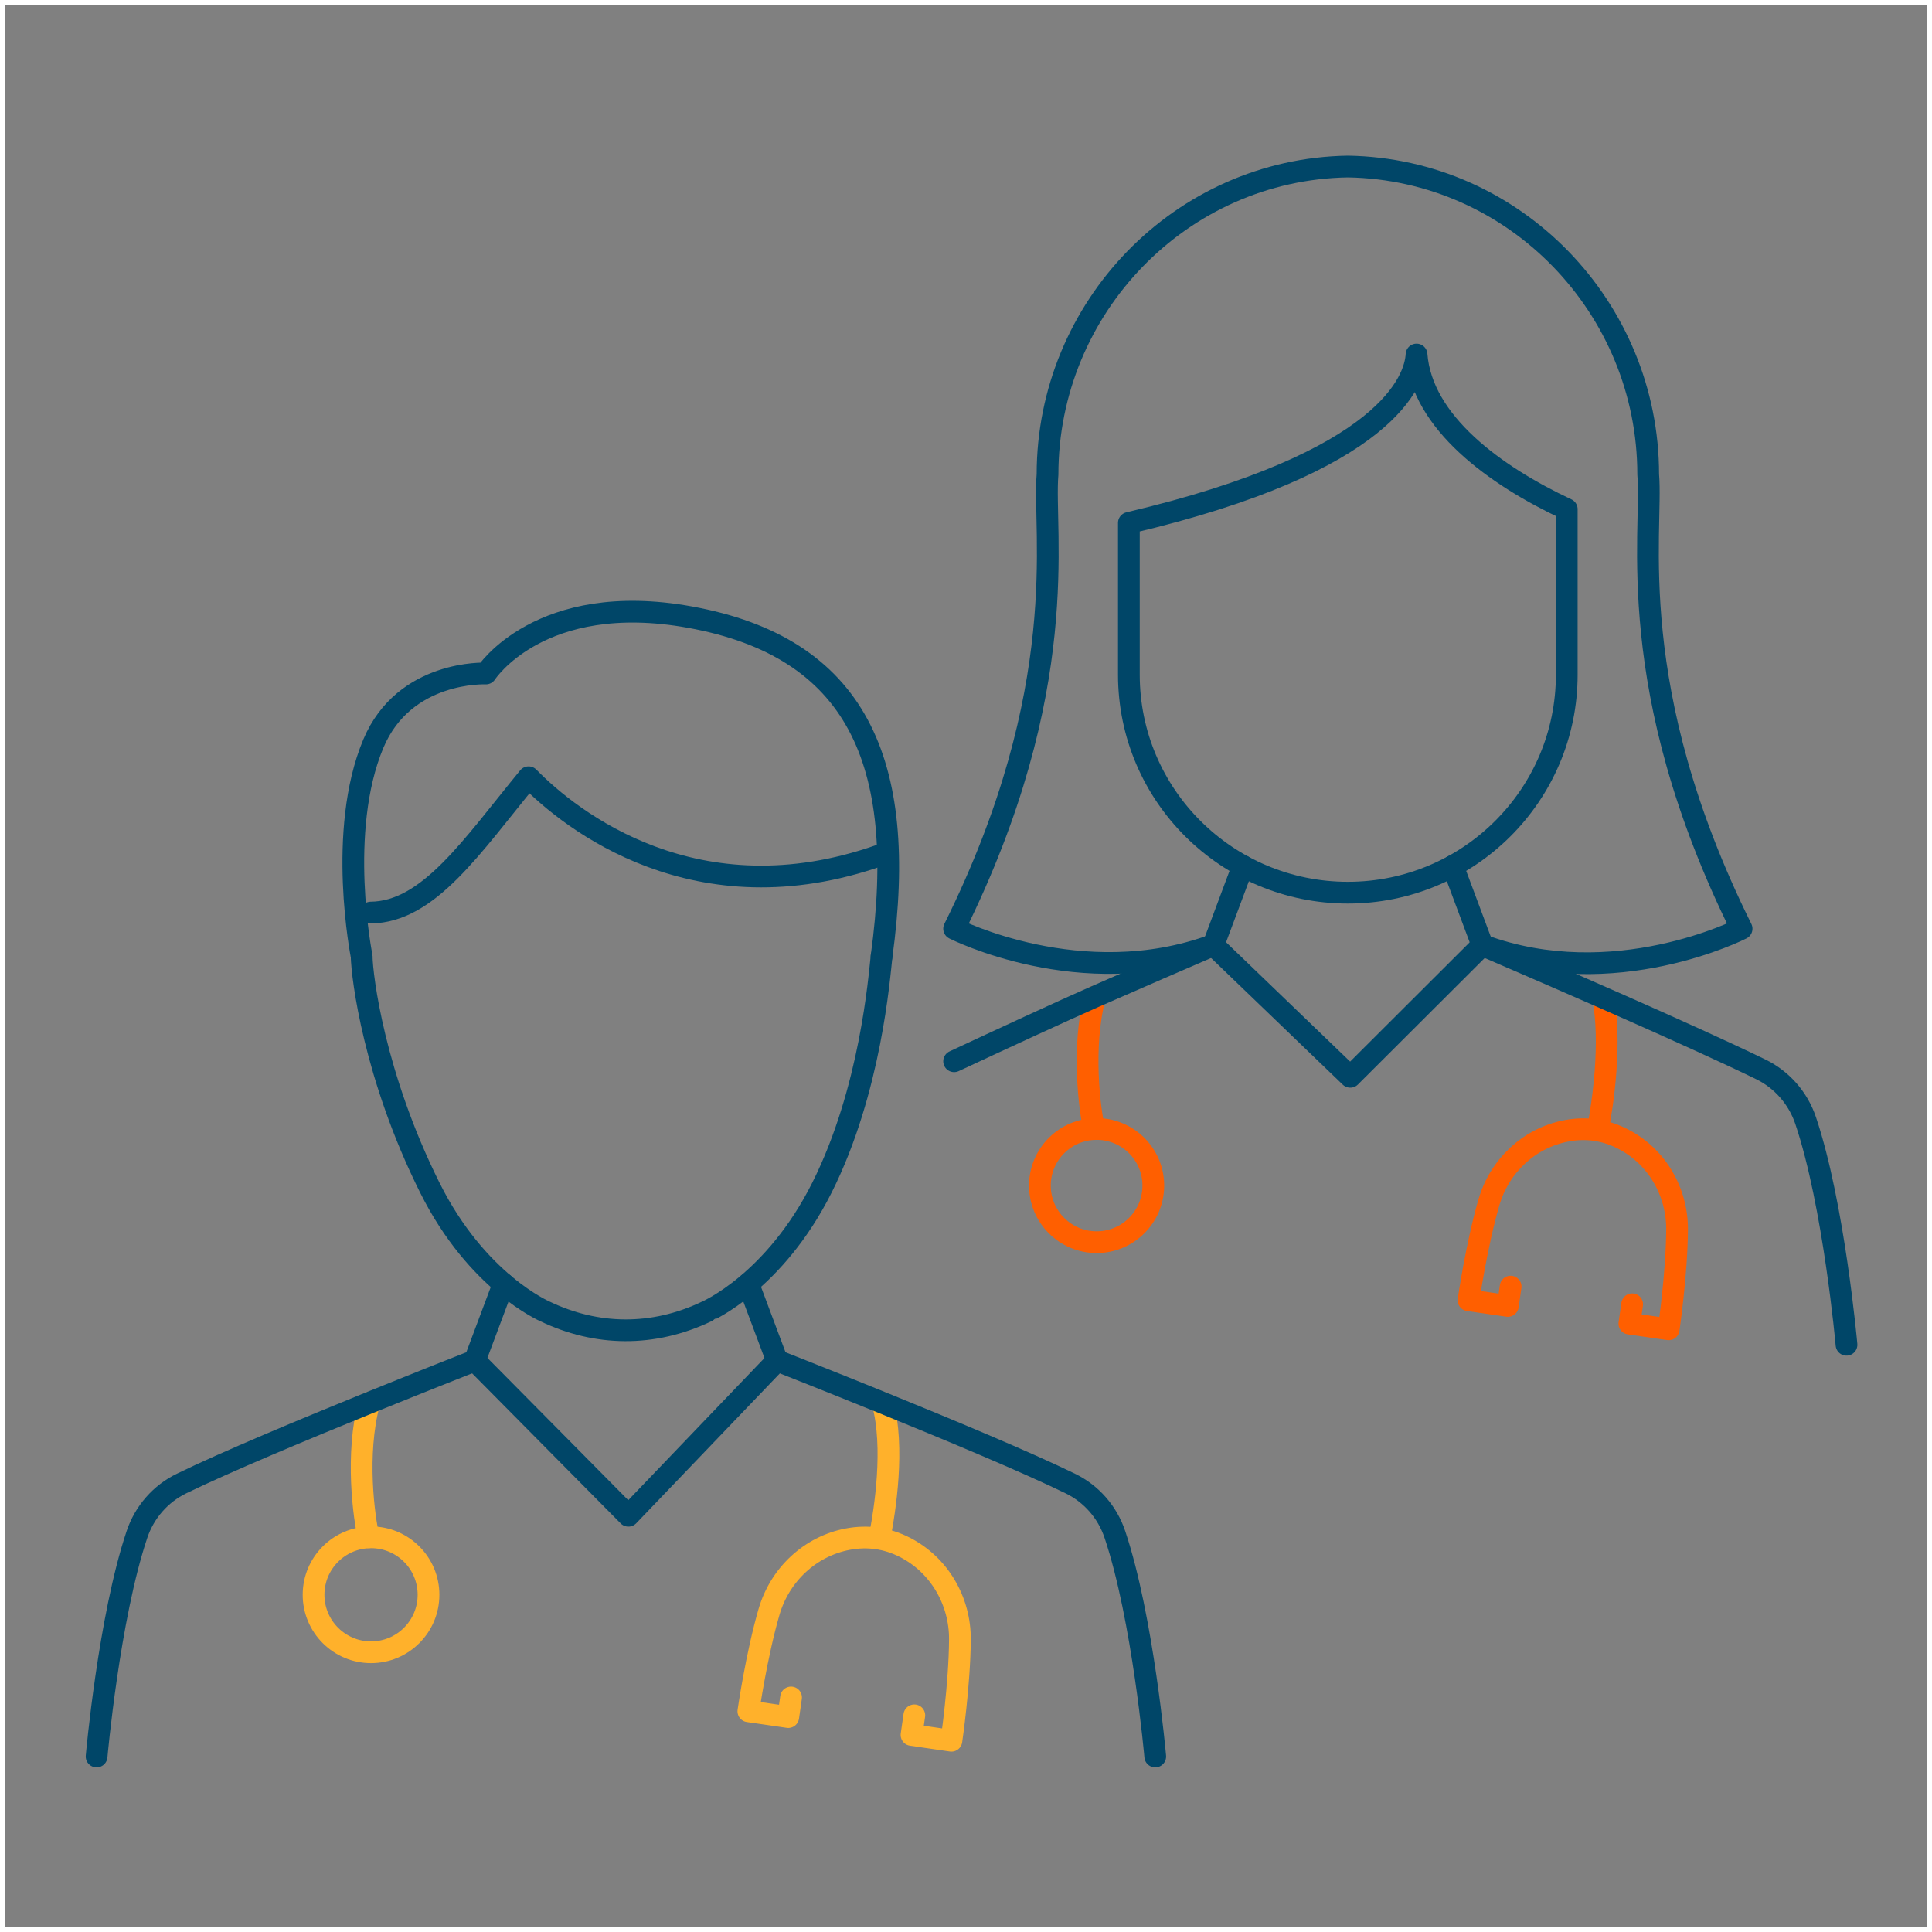 <?xml version="1.0" encoding="UTF-8"?> <svg xmlns="http://www.w3.org/2000/svg" xmlns:xlink="http://www.w3.org/1999/xlink" version="1.1" x="0px" y="0px" viewBox="0 0 200 200" style="enable-background:new 0 0 200 200;" xml:space="preserve"><rect x="0" y="0" width="200" height="200" fill="#808080" stroke="none"/> <style type="text/css"> .st0{fill:none;stroke:#DA6728;stroke-width:2.25;stroke-linecap:round;stroke-linejoin:round;} .st1{fill:none;stroke:#EE9C33;stroke-width:2.25;stroke-linecap:round;stroke-linejoin:round;} .st2{fill:none;stroke:#D96627;stroke-width:2.25;stroke-linecap:round;stroke-linejoin:round;} .st3{fill:none;stroke:#ED9B32;stroke-width:2.25;stroke-linecap:round;stroke-linejoin:round;} .st4{fill:none;stroke:#1F5B9C;stroke-width:2.5;stroke-linecap:round;stroke-linejoin:round;stroke-miterlimit:10;} .st5{fill:none;stroke:#FFFFFF;stroke-miterlimit:10;} .st6{fill-rule:evenodd;clip-rule:evenodd;fill:none;stroke:#D96627;stroke-width:2.5;stroke-linecap:round;stroke-linejoin:round;stroke-miterlimit:10;} .st7{fill:#FFFFFF;stroke:#1F5B9C;stroke-width:2.5;stroke-linecap:round;stroke-linejoin:round;stroke-miterlimit:10;} .st8{fill:none;stroke:#1F5B9C;stroke-width:2;stroke-linecap:round;stroke-linejoin:round;stroke-miterlimit:10;stroke-dasharray:10.068;} .st9{fill:#FFFFFF;} .st10{fill:#EFF3F4;} .st11{fill:none;stroke:#ED9B32;stroke-width:2.25;stroke-linecap:round;stroke-linejoin:round;stroke-miterlimit:10;} .st12{fill:none;stroke:#ED9B32;stroke-width:27.59;} .st13{fill:none;stroke:#1F5B9C;stroke-width:27.59;} .st14{fill:none;stroke:#D96627;stroke-width:27.59;} .st15{fill:none;stroke:#D96627;stroke-width:27.59;stroke-linecap:round;stroke-linejoin:round;} .st16{fill:none;stroke:#1F5B9C;stroke-width:2;stroke-linecap:round;stroke-linejoin:round;stroke-miterlimit:10;} .st17{fill:#FFFFFF;stroke:#1F5B9C;stroke-width:2;stroke-linecap:round;stroke-linejoin:round;stroke-miterlimit:10;} .st18{fill:none;stroke:#1F5B9C;stroke-width:2.203;stroke-miterlimit:10;} .st19{fill:none;stroke:#1F5B9C;stroke-width:2.993;stroke-miterlimit:10;} .st20{fill:none;stroke:#1F5B9C;stroke-width:4.854;stroke-miterlimit:10;} .st21{fill:none;stroke:#1F5B9C;stroke-width:1.087;stroke-linecap:round;stroke-linejoin:round;stroke-miterlimit:10;} .st22{clip-path:url(#SVGID_00000116957009056349929470000000974745495118663612_);fill:none;stroke:#1F5B9C;stroke-width:1.086;stroke-linecap:round;stroke-linejoin:round;stroke-miterlimit:10;} .st23{fill:none;stroke:#1F5B9C;stroke-width:1.086;stroke-linecap:round;stroke-linejoin:round;stroke-miterlimit:10;} .st24{fill:none;stroke:#D96627;stroke-width:2.408;stroke-linecap:round;stroke-linejoin:round;stroke-miterlimit:10;} .st25{fill:#ED9B32;} .st26{fill:none;stroke:#D96627;stroke-width:2.25;stroke-linecap:round;stroke-linejoin:round;stroke-miterlimit:10;} .st27{fill:none;stroke:#D96627;stroke-width:2.285;stroke-linecap:round;stroke-linejoin:round;stroke-miterlimit:10;} .st28{fill:none;stroke:#ED9B32;stroke-width:2;stroke-linecap:round;stroke-linejoin:round;stroke-miterlimit:10;} .st29{fill:#FFFFFF;stroke:#D96627;stroke-width:2;stroke-linecap:round;stroke-linejoin:round;stroke-miterlimit:10;} .st30{fill:none;stroke:#D96627;stroke-width:2;stroke-linecap:round;stroke-linejoin:round;stroke-miterlimit:10;} .st31{fill:#FFFFFF;stroke:#ED9B32;stroke-width:2;stroke-linecap:round;stroke-linejoin:round;stroke-miterlimit:10;} .st32{fill:none;stroke:#1F5B9C;stroke-width:2;stroke-linecap:round;stroke-miterlimit:10;} .st33{fill:#FFFFFF;stroke:#1F5B9C;stroke-width:2.25;stroke-linecap:round;stroke-linejoin:round;stroke-miterlimit:10;} .st34{fill:none;stroke:#1F5B9C;stroke-width:2.25;stroke-linecap:round;stroke-linejoin:round;stroke-miterlimit:10;} .st35{fill:none;stroke:#ED9B32;stroke-width:2.5;stroke-linecap:round;stroke-linejoin:round;stroke-miterlimit:10;} .st36{fill:none;stroke:#D96627;stroke-width:2.5;stroke-linecap:round;stroke-linejoin:round;stroke-miterlimit:10;} .st37{fill:#1F5B9C;} .st38{fill:none;stroke:#004668;stroke-width:2.25;stroke-linecap:round;stroke-linejoin:round;stroke-miterlimit:10;} .st39{fill:none;stroke:#FFB12B;stroke-width:2.25;stroke-linecap:round;stroke-linejoin:round;stroke-miterlimit:10;} .st40{fill:none;stroke:#FF5F00;stroke-width:2.25;stroke-linecap:round;stroke-linejoin:round;stroke-miterlimit:10;} .st41{fill:#FFFFFF;stroke:#ED9B32;stroke-width:2.25;stroke-linecap:round;stroke-linejoin:round;stroke-miterlimit:10;} .st42{fill:#FFFFFF;stroke:#D96627;stroke-width:2.25;stroke-linecap:round;stroke-linejoin:round;stroke-miterlimit:10;} .st43{fill:none;stroke:#004668;stroke-width:2;stroke-linecap:round;stroke-linejoin:round;stroke-miterlimit:10;stroke-dasharray:10.068;} .st44{fill:#004668;} .st45{fill:#FFB12B;} .st46{fill:#FF5F00;} .st47{fill:none;stroke:#1F5B9C;stroke-width:2.057;stroke-linecap:round;stroke-linejoin:round;stroke-miterlimit:10;} .st48{fill:#D96627;} .st49{fill:#FFFFFF;stroke:#004668;stroke-width:2.25;stroke-linecap:round;stroke-linejoin:round;stroke-miterlimit:10;} .st50{fill:none;stroke:#1F5B9C;stroke-width:2.365;stroke-linecap:round;stroke-linejoin:round;stroke-miterlimit:10;} .st51{fill:none;stroke:#D96627;stroke-width:2.365;stroke-linecap:round;stroke-linejoin:round;stroke-miterlimit:10;} .st52{fill:none;stroke:#ED9B32;stroke-width:2.365;stroke-linecap:round;stroke-linejoin:round;stroke-miterlimit:10;} .st53{fill:none;stroke:#FF5F00;stroke-width:2.51;stroke-linecap:round;stroke-linejoin:round;stroke-miterlimit:10;} .st54{fill:none;stroke:#004668;stroke-width:2.51;stroke-linecap:round;stroke-linejoin:round;stroke-miterlimit:10;} .st55{fill:none;stroke:#FFB12B;stroke-width:2.51;stroke-linecap:round;stroke-linejoin:round;stroke-miterlimit:10;} .st56{fill:none;stroke:#011520;stroke-width:2;stroke-linecap:round;stroke-linejoin:round;stroke-miterlimit:10;} .st57{fill:none;stroke:#011520;stroke-width:2;stroke-linejoin:round;stroke-miterlimit:10;} .st58{fill:none;stroke:#1F5B9C;stroke-width:2.963;stroke-linecap:round;stroke-linejoin:round;stroke-miterlimit:10;} .st59{fill:none;stroke:#1F5B9C;stroke-width:2.25;stroke-miterlimit:10;} .st60{fill:none;stroke:#1F5B9C;stroke-width:2.221;stroke-miterlimit:10;} .st61{fill:#FFFFFF;stroke:#1F5B9C;stroke-width:2.221;stroke-miterlimit:10;} .st62{fill:none;stroke:#D96627;stroke-width:2.51;stroke-linecap:round;stroke-linejoin:round;stroke-miterlimit:10;} .st63{fill:none;stroke:#ED9B32;stroke-width:2.51;stroke-linecap:round;stroke-linejoin:round;stroke-miterlimit:10;} .st64{fill:#FFFFFF;stroke:#D96627;stroke-width:2.963;stroke-linecap:round;stroke-linejoin:round;stroke-miterlimit:10;} .st65{fill:#FFFFFF;stroke:#ED9B32;stroke-width:2.963;stroke-linecap:round;stroke-linejoin:round;stroke-miterlimit:10;} .st66{fill:none;stroke:#1F5B9C;stroke-width:2.212;stroke-linecap:round;stroke-linejoin:round;stroke-miterlimit:10;} .st67{fill:none;stroke:#ED9B32;stroke-width:1.694;stroke-linecap:round;stroke-linejoin:round;stroke-miterlimit:10;} .st68{fill:#FFFFFF;stroke:#D96627;stroke-width:2.25;stroke-miterlimit:10;} .st69{fill:none;stroke:#ED9B32;stroke-width:2.25;stroke-linecap:round;stroke-miterlimit:10;} .st70{clip-path:url(#SVGID_00000054970967277750448470000011272952895172358074_);} .st71{fill:#FFFFFF;stroke:#1F5B9C;stroke-width:2.25;stroke-miterlimit:10;} .st72{fill:none;stroke:#FFFFFF;stroke-width:0.882;stroke-miterlimit:10;} .st73{fill:none;stroke:#004668;stroke-width:2.5;stroke-linecap:round;stroke-linejoin:round;stroke-miterlimit:10;} .st74{fill:none;stroke:#FF5F00;stroke-width:2.837;stroke-linecap:round;stroke-linejoin:round;stroke-miterlimit:10;} .st75{fill:none;stroke:#FF5F00;stroke-width:2.5;stroke-linecap:round;stroke-linejoin:round;stroke-miterlimit:10;} .st76{fill:none;stroke:#FFB12B;stroke-width:2.5;stroke-linecap:round;stroke-linejoin:round;stroke-miterlimit:10;} .st77{fill:none;stroke:#FF5F00;stroke-width:2.751;stroke-linecap:round;stroke-linejoin:round;stroke-miterlimit:10;} .st78{fill:none;stroke:#1F5B9C;stroke-width:2.51;stroke-linecap:round;stroke-linejoin:round;stroke-miterlimit:10;} .st79{fill:none;stroke:#1F5B9C;stroke-width:2.382;stroke-linecap:round;stroke-linejoin:round;stroke-miterlimit:10;} .st80{fill-rule:evenodd;clip-rule:evenodd;fill:none;} .st81{clip-path:url(#SVGID_00000104683849394161864500000002345617496754764974_);fill:#D96627;} .st82{fill:none;stroke:#FFFFFF;stroke-width:1.175;stroke-miterlimit:10;} .st83{fill:none;stroke:#1F5B9C;stroke-width:2.766;stroke-miterlimit:10;} .st84{fill:none;stroke:#ED9B32;stroke-width:2.766;stroke-linecap:round;stroke-linejoin:round;stroke-miterlimit:10;} .st85{fill:none;stroke:#EE9C33;stroke-width:2;stroke-linecap:round;stroke-linejoin:round;stroke-miterlimit:10;} .st86{fill:none;stroke:#1F5C9D;stroke-width:2;stroke-linecap:round;stroke-linejoin:round;stroke-miterlimit:10;} .st87{fill:none;stroke:#DA6728;stroke-width:2;stroke-linecap:round;stroke-linejoin:round;stroke-miterlimit:10;} .st88{fill:none;stroke:#1F5B9C;stroke-width:2.25;} .st89{fill:none;stroke:#ED9B32;stroke-width:2.25;stroke-linecap:square;stroke-linejoin:round;} .st90{fill-rule:evenodd;clip-rule:evenodd;fill:none;stroke:#D96627;stroke-width:2.25;stroke-linecap:round;stroke-linejoin:round;stroke-miterlimit:10;} .st91{fill:none;stroke:#1F5B9C;stroke-width:2.25;stroke-linecap:round;stroke-linejoin:round;} .st92{fill:#EE9C33;} .st93{fill:#DA6728;} .st94{fill-rule:evenodd;clip-rule:evenodd;fill:none;stroke:#D96627;stroke-width:2;stroke-linecap:round;stroke-linejoin:round;stroke-miterlimit:10;} .st95{fill:none;stroke:#D96627;stroke-width:2.135;stroke-linecap:round;stroke-linejoin:round;stroke-miterlimit:10;} </style> <g id="_x3C_Layer_x3E_"> <path class="st38" d="M37.44,99c0.03,2.1,1.29,12.4,7.06,23.96c4.89,9.8,11.88,12.77,11.9,12.79c5.31,2.55,11.19,2.68,16.78,0 c0.02-0.02,6.98-3,11.9-12.79c5.06-10.07,5.94-21.86,6.18-23.96"></path> <path class="st38" d="M37.44,99c0,0-2.6-12.95,1.21-22.02c3.21-7.65,11.65-7.26,11.65-7.26s5.57-8.64,21.1-5.84 C88.57,66.98,94.05,78.72,91.26,99"></path> <polyline class="st38" points="49.15,140.85 65.05,156.91 80.44,140.85 "></polyline> <circle class="st39" cx="38.41" cy="165.09" r="5.95"></circle> <path class="st39" d="M38.16,159.14c-0.48-2.02-1.38-8.6,0.06-13.92"></path> <path class="st39" d="M91.37,145.22c1.25,4.61,0.26,11.09-0.34,14.06"></path> <path class="st39" d="M81.89,175.72l-0.29,2.03l-4.13-0.6l0,0c0,0,0.83-5.79,2.14-10.29c1.11-3.83,4.24-6.79,8.16-7.53 c2.04-0.38,4.02-0.12,5.92,0.86c3.55,1.82,5.71,5.55,5.68,9.54c-0.03,4.69-0.88,10.47-0.88,10.47l0,0l-4.13-0.6l0.29-2.03"></path> <g> <g> <ellipse class="st40" cx="113.52" cy="122.73" rx="5.87" ry="5.86"></ellipse> <path class="st40" d="M113.27,116.88c-0.47-1.97-1.31-8.48,0.08-13.71"></path> </g> <path class="st40" d="M165.94,103.27c0.91,4.53,0,11-0.56,13.74"></path> <path class="st40" d="M156.38,133.19l-0.29,2l-4.07-0.59l0,0c0,0,0.82-5.7,2.11-10.13c1.09-3.77,4.18-6.69,8.05-7.41 c2.01-0.38,3.96-0.11,5.83,0.85c3.5,1.79,5.63,5.47,5.6,9.39c-0.03,4.61-0.87,10.31-0.87,10.31l0,0l-4.07-0.59l0.29-2"></path> <path class="st38" d="M150.39,89.65c0,0,2.89,7.75,3.06,8.19c7.39,3.18,21.55,9.32,28.79,12.84c2.22,1.07,3.9,3,4.68,5.32 c2.94,8.73,4.23,23.21,4.23,23.21"></path> <path class="st38" d="M128.67,89.65c0,0-2.89,7.75-3.06,8.19c-3.19,1.38-7.64,3.3-12.26,5.33c-3.45,1.52-9.72,4.42-14.58,6.69"></path> <path class="st38" d="M153.44,97.84c-1.45,1.44-12.17,12.14-13.66,13.63c-0.27-0.26-14.17-13.63-14.17-13.63"></path> <path class="st38" d="M125.59,97.83c-13.63,5.01-26.82-1.69-26.82-1.69c12.38-24.97,9.16-41.02,9.67-47.03 c0-17.26,13.79-31.59,31.09-31.87c17.3,0.28,31.09,14.61,31.09,31.87c0.51,6.01-2.71,22.06,9.67,47.03c0,0-13.19,6.75-26.84,1.7"></path> <path class="st38" d="M162.19,52.71v17.13c0,12.47-10.16,22.57-22.66,22.57c-12.5,0-22.67-10.09-22.67-22.57V54.13 c26.96-6.34,29.63-14.83,29.78-17.43C147.18,43.73,154.78,49.24,162.19,52.71z"></path> </g> <path class="st38" d="M38.38,94.47c6-0.06,10.46-6.86,16.34-14.01l0,0c4.34,4.45,17.37,14.77,36.37,8.08"></path> <path class="st38" d="M77.46,132.9l2.98,7.95c0,0,0,0,0,0c0.08,0.03,4.92,1.93,10.93,4.37c6.69,2.72,14.83,6.11,19.42,8.35 c2.19,1.06,3.85,2.97,4.62,5.27c2.91,8.65,4.18,22.99,4.18,22.99"></path> <path class="st38" d="M52.13,132.9l-2.98,7.95c0,0-4.87,1.91-10.93,4.37c-6.69,2.72-14.83,6.11-19.42,8.35 c-2.19,1.06-3.85,2.97-4.62,5.27c-2.91,8.65-4.18,22.99-4.18,22.99"></path> <rect x="0" class="st5" width="200" height="200"></rect> </g> <g id="Layer_2"> </g> </svg> 